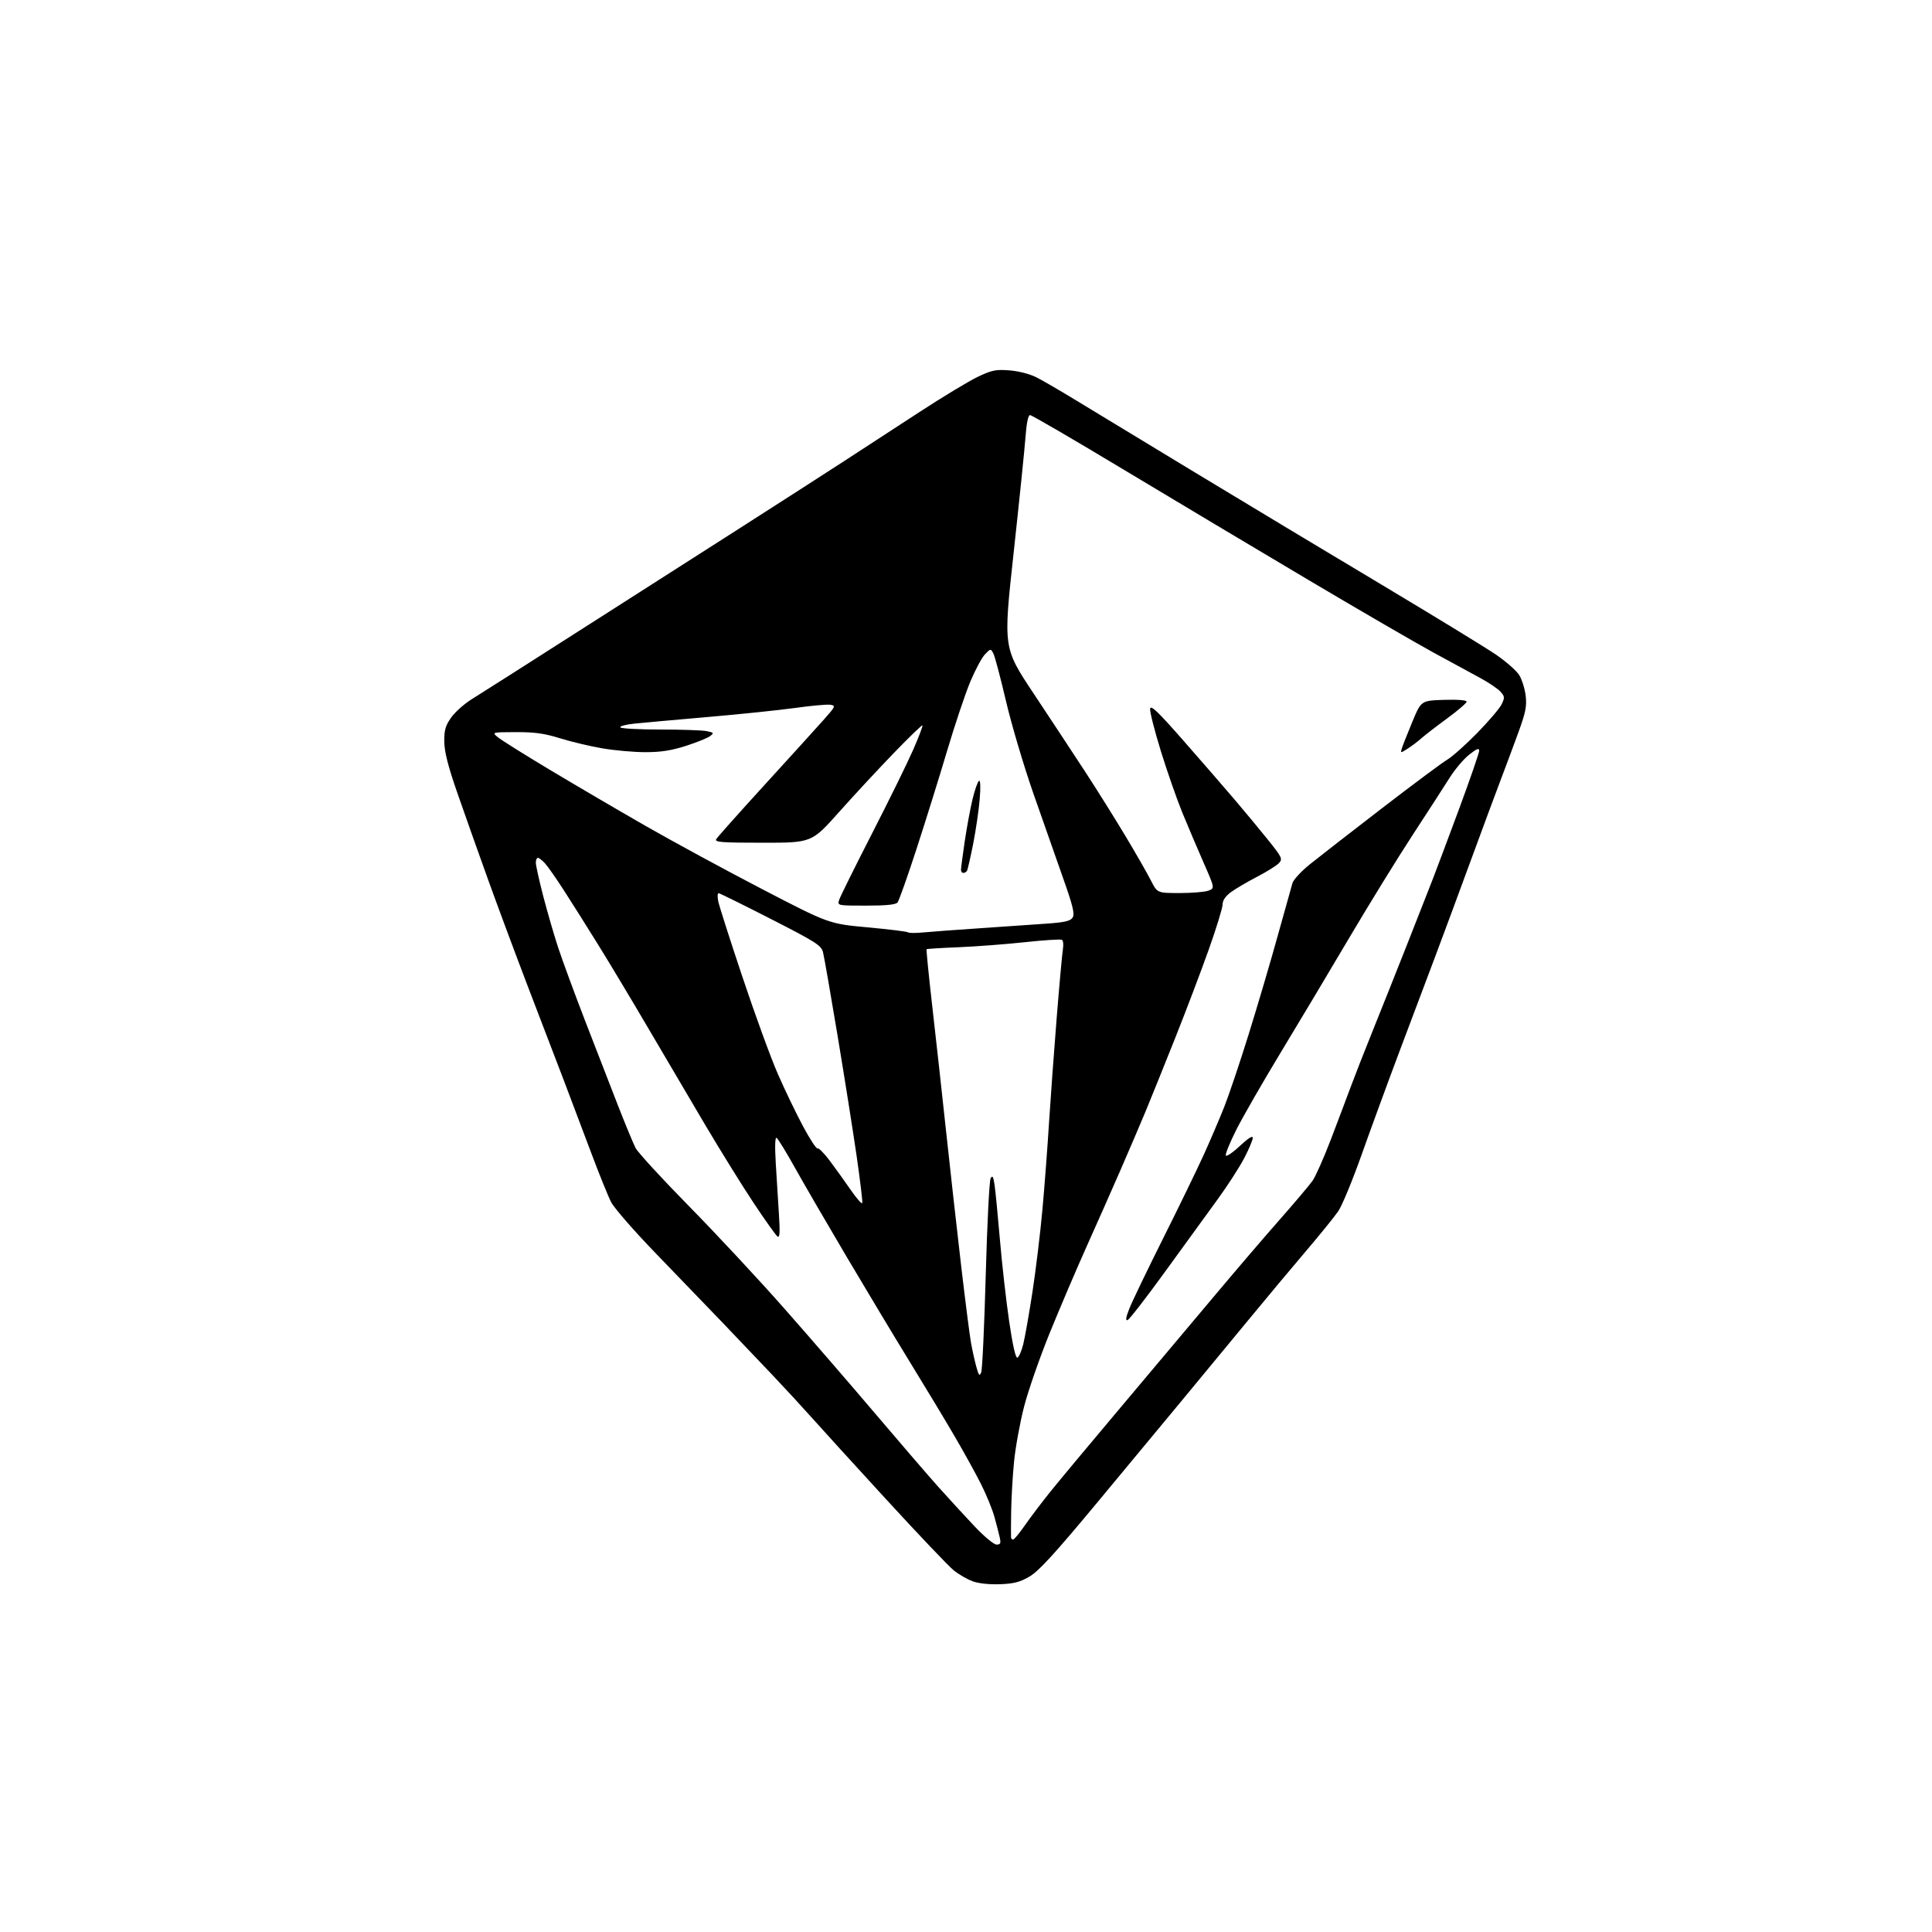 <?xml version="1.0" encoding="UTF-8" standalone="no"?>
<svg 
  version="1.1" 
  xmlns="http://www.w3.org/2000/svg" 
  xmlns:xlink="http://www.w3.org/1999/xlink" 
  xmlns:svg="http://www.w3.org/2000/svg"
  xmlns:rdf="http://www.w3.org/1999/02/22-rdf-syntax-ns#"
  xmlns:cc="http://creativecommons.org/ns#"
  xmlns:dc="http://purl.org/dc/elements/1.1/"
  viewBox="0 0 768 768"
  width="768"
  height="768"
>
<style>svg {background-color: white; }</style>"
<path stroke="none" fill="black" fill-rule="evenodd" d="M397.50,629.75C393.25,629.91 388.98,629.45 386.63,628.58C384.50,627.80 381.12,625.84 379.13,624.25C377.13,622.65 365.01,609.90 352.18,595.92C339.36,581.94 326.08,567.36 322.68,563.53C319.28,559.70 312.23,552.05 307.00,546.53C301.77,541.02 292.76,531.55 286.97,525.50C281.18,519.45 269.39,507.22 260.78,498.33C252.17,489.44 244.13,480.21 242.92,477.84C241.70,475.46 238.10,466.53 234.91,458.01C231.72,449.48 226.87,436.65 224.14,429.50C221.40,422.35 215.03,405.70 209.97,392.50C204.92,379.30 197.63,359.73 193.78,349.00C189.92,338.27 184.50,322.98 181.73,315.00C178.14,304.67 176.67,298.89 176.61,294.89C176.55,290.33 177.04,288.54 179.27,285.34C180.77,283.17 184.48,279.84 187.52,277.94C190.55,276.05 197.97,271.35 204.00,267.50C210.03,263.65 226.56,253.10 240.73,244.05C254.90,235.01 279.10,219.55 294.50,209.69C309.90,199.84 328.35,187.98 335.50,183.33C342.65,178.68 356.15,169.88 365.50,163.79C374.85,157.69 385.35,151.36 388.83,149.72C394.34,147.12 395.95,146.80 401.36,147.24C404.95,147.52 409.44,148.69 412.03,150.01C414.49,151.26 421.68,155.44 428.00,159.30C434.32,163.15 455.48,175.98 475.00,187.80C494.52,199.62 527.83,219.65 549.00,232.30C570.17,244.96 590.76,257.54 594.74,260.27C598.73,263.01 602.86,266.65 603.93,268.38C604.99,270.11 606.14,273.77 606.47,276.51C606.98,280.66 606.50,283.11 603.63,291.00C601.73,296.23 598.63,304.55 596.74,309.50C594.85,314.45 589.34,329.30 584.50,342.50C579.66,355.70 573.32,372.80 570.42,380.50C567.52,388.20 561.24,404.85 556.48,417.50C551.72,430.15 544.88,448.82 541.27,459.00C537.66,469.18 533.48,479.30 531.96,481.50C530.45,483.70 524.78,490.71 519.35,497.07C513.93,503.43 503.22,516.26 495.55,525.57C487.88,534.88 476.38,548.80 470.00,556.50C463.62,564.20 448.43,582.51 436.25,597.18C419.40,617.47 412.95,624.53 409.30,626.67C405.48,628.91 403.07,629.54 397.50,629.75zM396.15,614.00C397.69,614.00 397.93,613.49 397.43,611.25C397.10,609.74 396.15,606.05 395.33,603.07C394.51,600.08 392.12,594.23 390.03,590.07C387.94,585.90 383.21,577.33 379.51,571.00C375.82,564.67 367.96,551.62 362.04,542.00C356.13,532.38 344.77,513.48 336.79,500.00C328.82,486.52 319.47,470.43 316.01,464.22C312.55,458.02 309.28,452.67 308.73,452.33C308.09,451.94 307.97,455.52 308.39,462.61C308.75,468.60 309.31,477.73 309.65,482.89C310.09,489.72 309.95,492.09 309.13,491.58C308.51,491.20 304.22,485.18 299.58,478.19C294.95,471.21 286.10,456.95 279.93,446.50C273.75,436.05 263.55,418.73 257.26,408.00C250.97,397.27 242.19,382.65 237.75,375.50C233.32,368.35 227.22,358.68 224.20,354.00C221.19,349.32 217.81,344.49 216.69,343.25C215.57,342.01 214.28,341.00 213.83,341.00C213.37,341.00 213.00,341.87 213.00,342.93C213.00,344.00 214.32,349.96 215.93,356.18C217.55,362.41 220.21,371.60 221.85,376.60C223.50,381.61 228.30,394.66 232.52,405.60C236.74,416.55 242.62,431.71 245.59,439.29C248.56,446.88 251.72,454.53 252.62,456.29C253.51,458.06 263.09,468.50 273.91,479.50C284.73,490.50 301.91,508.95 312.08,520.50C322.26,532.05 338.41,550.73 347.97,562.00C357.53,573.27 368.76,586.31 372.92,590.97C377.09,595.62 383.59,602.71 387.38,606.72C391.21,610.77 395.09,614.00 396.15,614.00zM402.75,611.99C403.16,611.98 405.25,609.45 407.39,606.37C409.53,603.29 414.03,597.34 417.39,593.15C420.75,588.96 433.40,573.78 445.50,559.43C457.60,545.07 474.25,525.27 482.50,515.43C490.75,505.59 502.46,491.90 508.53,485.02C514.59,478.13 520.55,471.09 521.76,469.37C522.97,467.65 526.26,460.22 529.07,452.87C531.88,445.52 535.42,436.12 536.95,432.00C538.47,427.88 542.44,417.75 545.77,409.50C549.10,401.25 555.20,385.95 559.32,375.50C563.44,365.05 567.95,353.57 569.34,350.00C570.74,346.43 575.50,333.71 579.94,321.75C584.37,309.78 588.00,299.28 588.00,298.41C588.00,297.23 586.99,297.64 584.02,299.99C581.83,301.72 578.34,305.85 576.27,309.15C574.19,312.45 567.60,322.66 561.60,331.83C555.61,341.00 544.19,359.52 536.23,373.00C528.27,386.48 515.97,407.06 508.89,418.74C501.82,430.43 493.97,444.08 491.46,449.08C488.95,454.08 487.06,458.68 487.27,459.30C487.47,459.91 489.97,458.24 492.82,455.57C496.12,452.48 498.00,451.29 498.00,452.29C498.00,453.15 496.47,456.79 494.60,460.37C492.73,463.96 487.99,471.30 484.07,476.69C480.14,482.09 470.75,495.02 463.21,505.42C455.67,515.83 448.93,524.53 448.23,524.76C447.34,525.05 447.55,523.67 448.93,520.19C450.01,517.44 456.09,504.81 462.44,492.12C468.79,479.44 476.07,464.43 478.63,458.78C481.19,453.12 484.80,444.68 486.66,440.00C488.51,435.32 492.91,422.27 496.41,411.00C499.92,399.73 505.10,382.18 507.91,372.00C510.73,361.82 513.37,352.39 513.78,351.03C514.19,349.68 517.22,346.39 520.51,343.72C523.81,341.06 536.65,331.06 549.06,321.52C561.47,311.97 573.26,303.19 575.26,302.01C577.26,300.83 582.63,296.05 587.20,291.39C591.76,286.72 596.14,281.58 596.92,279.97C598.21,277.32 598.16,276.84 596.45,274.94C595.41,273.79 591.84,271.37 588.53,269.57C585.21,267.77 576.88,263.24 570.00,259.50C563.12,255.76 540.62,242.70 520.00,230.47C499.38,218.24 466.33,198.50 446.57,186.62C426.81,174.73 410.11,165.00 409.47,165.00C408.71,165.00 408.07,168.09 407.65,173.75C407.29,178.56 405.16,199.38 402.91,220.00C398.81,257.50 398.81,257.50 410.76,275.50C417.33,285.40 426.56,299.40 431.27,306.61C435.98,313.82 443.23,325.40 447.39,332.35C451.55,339.29 456.10,347.23 457.49,349.99C460.03,355.00 460.03,355.00 468.95,355.00C473.86,355.00 479.00,354.57 480.39,354.04C482.91,353.08 482.91,353.08 478.39,342.79C475.91,337.13 472.12,328.23 469.98,323.00C467.84,317.77 464.01,306.82 461.48,298.65C458.96,290.49 457.02,282.87 457.19,281.73C457.43,280.12 460.35,282.91 470.50,294.49C477.65,302.64 486.80,313.18 490.82,317.90C494.85,322.63 500.82,329.83 504.09,333.90C509.61,340.79 509.92,341.43 508.43,343.07C507.55,344.04 503.61,346.51 499.67,348.55C495.73,350.60 491.04,353.36 489.25,354.69C487.13,356.26 486.00,357.95 486.00,359.55C486.00,360.89 483.51,368.99 480.47,377.54C477.43,386.09 471.41,401.95 467.09,412.79C462.77,423.63 457.56,436.55 455.51,441.50C453.46,446.45 448.93,457.02 445.46,465.00C441.98,472.98 435.91,486.70 431.95,495.50C428.00,504.30 421.47,519.60 417.43,529.50C413.39,539.40 408.74,552.74 407.09,559.14C405.44,565.55 403.64,575.45 403.09,581.14C402.53,586.84 402.02,595.77 401.95,601.00C401.87,606.23 401.85,610.84 401.91,611.25C401.96,611.66 402.34,611.99 402.75,611.99zM390.05,545.50C390.49,544.40 391.29,526.98 391.85,506.79C392.40,486.61 393.27,469.33 393.79,468.41C394.53,467.09 394.87,467.68 395.37,471.11C395.72,473.53 396.68,483.38 397.50,493.00C398.32,502.62 399.97,517.15 401.16,525.28C402.53,534.63 403.73,539.93 404.41,539.70C405.01,539.51 406.06,537.13 406.74,534.42C407.42,531.72 409.08,522.30 410.43,513.50C411.78,504.70 413.57,489.85 414.41,480.50C415.25,471.15 416.41,455.85 416.99,446.50C417.58,437.15 418.94,418.48 420.02,405.00C421.10,391.52 422.23,379.07 422.52,377.33C422.82,375.58 422.65,373.90 422.15,373.60C421.65,373.29 415.00,373.71 407.37,374.54C399.74,375.36 387.90,376.26 381.07,376.54C374.23,376.81 368.50,377.17 368.33,377.33C368.17,377.50 369.16,387.50 370.54,399.57C371.92,411.63 374.41,434.10 376.06,449.50C377.71,464.90 380.41,488.98 382.05,503.00C383.69,517.02 385.47,530.89 385.99,533.80C386.52,536.72 387.47,541.00 388.10,543.30C389.07,546.84 389.38,547.19 390.05,545.50zM342.76,478.22C342.94,477.68 341.92,469.19 340.50,459.37C339.07,449.54 335.66,428.01 332.92,411.52C330.18,395.03 327.59,380.18 327.16,378.52C326.46,375.80 324.41,374.49 306.44,365.31C295.47,359.70 286.13,355.09 285.67,355.06C285.21,355.03 285.14,356.46 285.50,358.25C285.86,360.04 290.21,373.65 295.18,388.50C300.14,403.35 306.45,420.64 309.21,426.93C311.96,433.22 316.46,442.56 319.20,447.68C321.94,452.81 324.54,456.78 324.98,456.51C325.42,456.24 327.55,458.38 329.73,461.26C331.90,464.14 335.65,469.36 338.06,472.85C340.46,476.34 342.58,478.76 342.76,478.22zM367.00,370.66C370.02,370.37 380.15,369.61 389.50,368.99C398.85,368.36 410.73,367.54 415.90,367.17C423.35,366.64 425.52,366.13 426.40,364.72C427.27,363.31 426.50,360.11 422.65,349.22C419.98,341.67 414.65,326.50 410.81,315.50C406.97,304.50 402.05,287.91 399.88,278.63C397.71,269.35 395.46,260.85 394.87,259.75C393.81,257.78 393.76,257.79 391.53,260.12C390.28,261.43 387.66,266.32 385.70,271.00C383.74,275.68 379.59,288.05 376.48,298.50C373.38,308.95 367.90,326.50 364.32,337.50C360.74,348.50 357.35,358.06 356.78,358.75C356.07,359.62 352.25,360.00 344.31,360.00C332.90,360.00 332.87,359.99 333.56,357.75C333.95,356.51 339.80,344.70 346.56,331.50C353.33,318.30 360.71,303.28 362.97,298.12C365.23,292.96 366.90,288.57 366.69,288.35C366.47,288.14 361.40,293.04 355.40,299.24C349.41,305.43 339.59,316.01 333.58,322.75C322.67,335.00 322.67,335.00 303.28,335.00C286.90,335.00 284.02,334.78 284.70,333.59C285.14,332.82 293.86,323.03 304.09,311.84C314.31,300.65 324.86,289.02 327.54,286.00C332.21,280.72 332.30,280.49 330.00,280.15C328.68,279.96 322.41,280.53 316.05,281.42C309.70,282.30 294.15,283.92 281.50,285.01C268.85,286.10 255.70,287.29 252.27,287.64C248.85,287.98 246.29,288.66 246.58,289.14C246.88,289.61 254.01,290.00 262.43,290.00C270.86,290.00 279.16,290.28 280.89,290.63C283.77,291.20 283.88,291.37 282.27,292.62C281.29,293.36 276.99,295.10 272.70,296.49C266.93,298.34 262.73,299.00 256.58,299.00C252.00,299.00 244.27,298.31 239.38,297.47C234.50,296.63 226.94,294.83 222.59,293.47C216.43,291.55 212.55,291.01 205.09,291.03C195.50,291.07 195.50,291.07 197.90,293.06C199.22,294.16 208.44,299.94 218.40,305.91C228.35,311.88 245.50,321.93 256.50,328.24C267.50,334.54 288.43,345.89 303.00,353.46C329.50,367.22 329.50,367.22 344.94,368.64C353.44,369.42 360.64,370.31 360.94,370.62C361.25,370.94 363.98,370.95 367.00,370.66zM382.94,347.00C382.42,347.00 382.00,346.44 382.01,345.75C382.01,345.06 382.68,340.00 383.49,334.50C384.30,329.00 385.70,321.46 386.59,317.74C387.49,314.02 388.64,310.72 389.16,310.40C389.74,310.04 389.85,312.85 389.45,317.66C389.10,321.97 387.92,329.97 386.85,335.44C385.77,340.90 384.66,345.74 384.38,346.19C384.11,346.63 383.46,347.00 382.94,347.00zM559.57,297.60C556.69,299.43 556.66,299.43 557.26,297.48C557.59,296.39 559.46,291.68 561.40,287.00C564.92,278.50 564.92,278.50 573.96,278.21C579.50,278.04 583.00,278.31 583.00,278.92C583.00,279.47 579.51,282.47 575.25,285.59C570.99,288.71 566.38,292.27 565.00,293.50C563.62,294.73 561.18,296.58 559.57,297.60z" />

</svg>